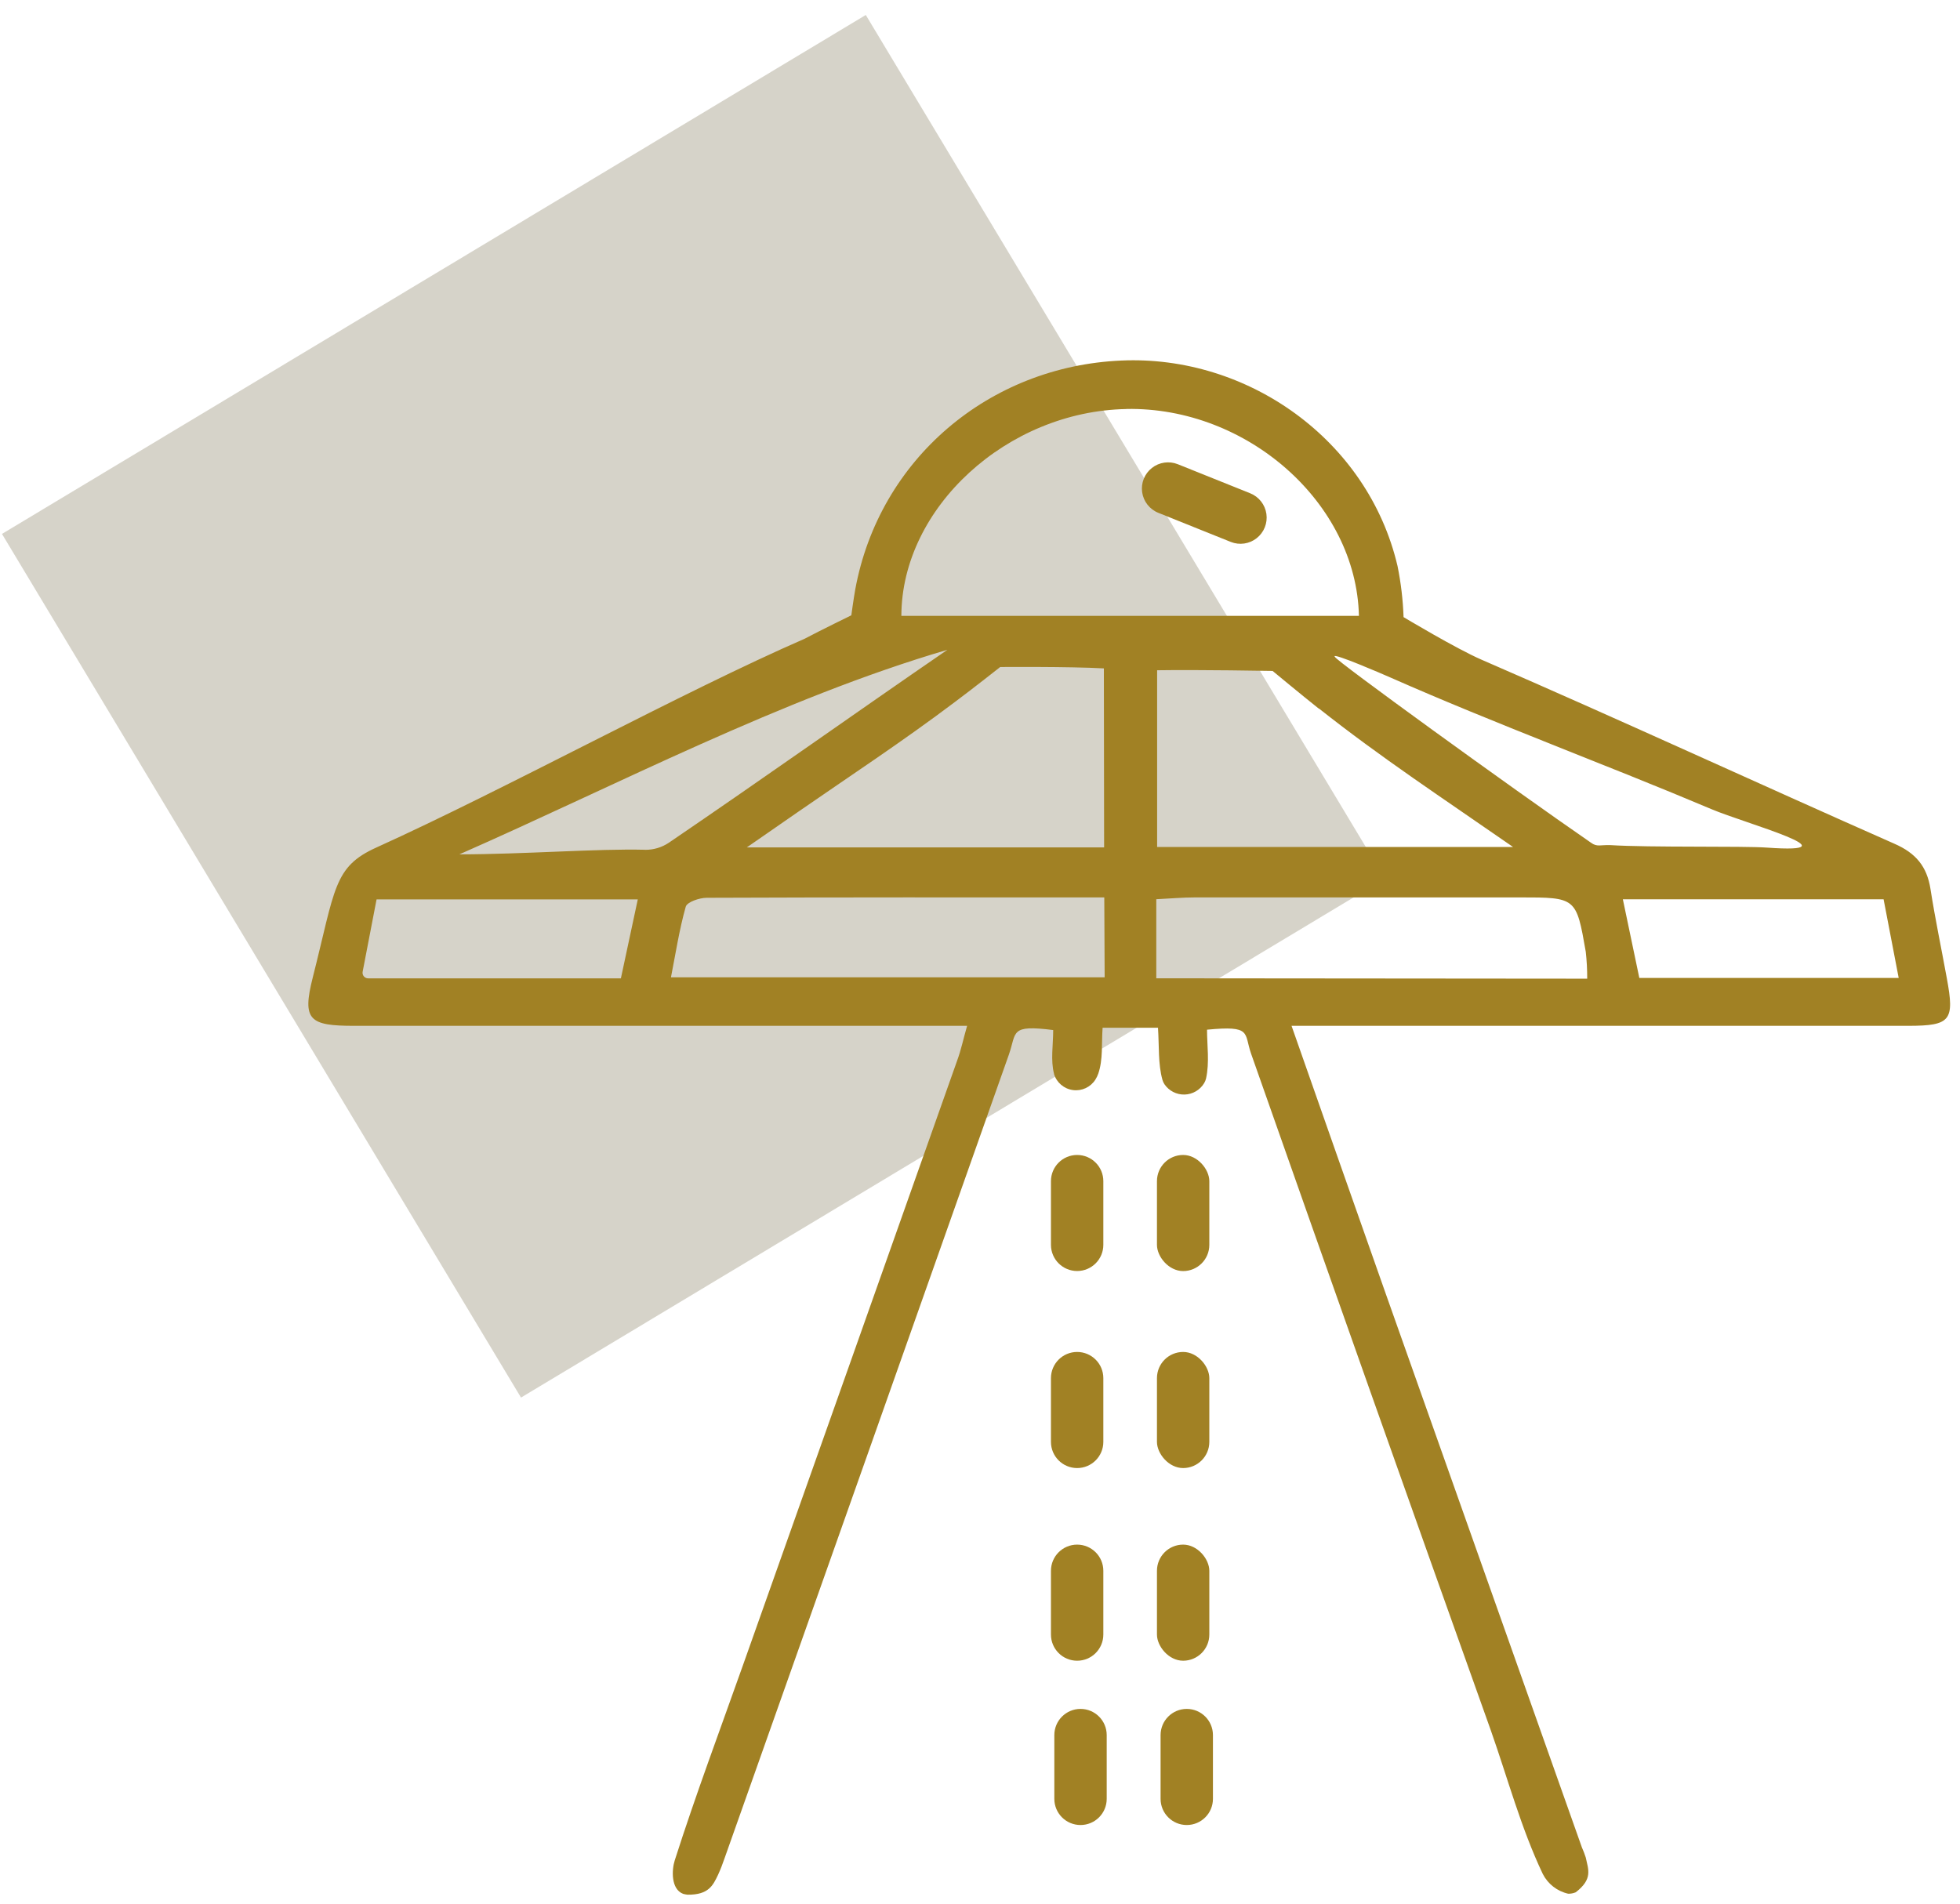 <?xml version="1.0" encoding="UTF-8"?>
<svg width="105px" height="102px" viewBox="0 0 105 102" version="1.1" xmlns="http://www.w3.org/2000/svg" xmlns:xlink="http://www.w3.org/1999/xlink">
    <!-- Generator: Sketch 50.2 (55047) - http://www.bohemiancoding.com/sketch -->
    <title>team icon</title>
    <desc>Created with Sketch.</desc>
    <defs></defs>
    <g id="About-us" stroke="none" stroke-width="1" fill="none" fill-rule="evenodd">
        <g id="About-us-page-Copy" transform="translate(-293, -1038)">
            <g id="Goals" transform="translate(236, 1038)">
                <g id="team-icon" transform="translate(57, 0.802)">
                    <rect id="Rectangle-12" fill="#D6D3C9" transform="translate(37.147, 37.041) rotate(-31) translate(-37.147, -37.041) " x="10.153" y="10.047" width="53.987" height="53.987"></rect>
                    <g id="Team" transform="translate(0.106, 0)">
                        <polygon id="Rectangle-11" opacity="0.214" points="0.412 0 120.412 0 120.412 120 0.412 120 0.412 63.5"></polygon>
                        <g id="team" transform="translate(16.412, 18.5)" fill="#A18124" fill-rule="nonzero">
                            <path d="M87.779,33.129 C87.485,31.513 87.152,29.936 86.9,28.327 C86.712,27.128 86.121,26.407 84.961,25.903 C77.579,22.642 70.253,19.255 62.852,16.046 C61.495,15.458 58.673,13.764 58.673,13.764 C58.641,12.844 58.533,11.929 58.35,11.027 C56.76,4.24 50.293,-0.284 43.558,0.016 C36.461,0.323 30.582,5.3 29.299,12.281 C29.212,12.759 29.089,13.667 29.089,13.667 C29.089,13.667 27.474,14.453 26.591,14.921 C20.037,17.775 10.594,22.962 3.642,26.11 C1.344,27.147 1.445,28.307 0.236,33.077 C-0.343,35.362 0.055,35.663 2.463,35.663 C12.253,35.663 22.043,35.663 31.833,35.663 L35.291,35.663 C35.078,36.409 34.968,36.956 34.764,37.508 C30.947,48.302 27.123,59.096 23.295,69.888 C22.057,73.381 20.755,76.855 19.627,80.384 C19.468,80.882 19.417,81.92 20.079,82.172 C20.155,82.193 20.233,82.208 20.312,82.217 C21.453,82.233 21.682,81.706 21.947,81.157 C22.08,80.865 22.197,80.566 22.299,80.262 C27.382,65.912 32.458,51.561 37.528,37.208 C37.951,36.002 37.563,35.592 39.903,35.889 C39.903,36.691 39.758,37.505 39.948,38.232 L39.948,38.248 C40.09,38.707 40.486,39.042 40.963,39.105 C41.439,39.168 41.908,38.949 42.165,38.542 C42.229,38.441 42.281,38.332 42.32,38.219 C42.579,37.466 42.488,36.603 42.55,35.766 L45.517,35.766 C45.584,36.765 45.517,37.705 45.756,38.559 C45.78,38.641 45.816,38.719 45.862,38.791 C46.104,39.147 46.51,39.356 46.941,39.345 C47.371,39.334 47.766,39.104 47.989,38.736 C48.036,38.658 48.071,38.573 48.092,38.484 C48.283,37.628 48.144,36.697 48.144,35.87 C50.565,35.637 50.112,36.035 50.507,37.162 C54.755,49.247 59.034,61.327 63.343,73.401 C64.255,75.986 64.959,78.636 66.129,81.102 C66.402,81.642 66.902,82.032 67.493,82.165 C67.632,82.169 67.769,82.142 67.897,82.088 C68.828,81.37 68.566,80.866 68.433,80.223 C68.374,80.039 68.305,79.859 68.226,79.683 C64.708,69.751 61.19,59.817 57.671,49.883 C56.026,45.235 54.401,40.582 52.672,35.663 L55.193,35.663 C65.375,35.663 75.556,35.663 85.736,35.663 C87.982,35.656 88.196,35.378 87.779,33.129 Z M43.826,2.611 C50.29,2.492 56.143,7.646 56.282,13.696 L31.769,13.696 C31.785,7.886 37.447,2.731 43.817,2.615 L43.826,2.611 Z M54.152,18.67 C57.465,21.291 60.745,23.447 64.539,26.081 L45.471,26.081 L45.471,16.611 C47.672,16.576 51.657,16.647 51.657,16.647 C51.657,16.647 53.212,17.936 54.139,18.673 L54.152,18.67 Z M42.631,26.103 L23.489,26.103 L26.203,24.222 C29.044,22.254 31.824,20.435 34.68,18.279 C35.65,17.555 37.065,16.437 37.065,16.437 C37.065,16.437 40.814,16.408 42.618,16.511 L42.631,26.103 Z M16.744,33.119 L3.216,33.119 C3.125,33.123 3.038,33.085 2.978,33.017 C2.918,32.948 2.893,32.857 2.909,32.767 L3.655,28.889 L17.649,28.889 L16.744,33.119 Z M18.037,26.229 C15.451,26.165 11.55,26.472 8.092,26.475 C16.547,22.755 25.36,18.121 34.238,15.513 C29.064,19.068 24.5,22.322 19.31,25.854 C18.937,26.103 18.498,26.234 18.05,26.232 L18.037,26.229 Z M42.66,33.065 L19.426,33.065 C19.675,31.801 19.869,30.518 20.218,29.28 C20.289,29.028 20.952,28.802 21.343,28.802 C28.365,28.773 35.388,28.782 42.64,28.782 L42.66,33.065 Z M45.426,33.116 L45.426,28.879 C46.153,28.844 46.838,28.782 47.524,28.782 C53.317,28.782 59.111,28.782 64.904,28.782 C67.919,28.782 67.926,28.782 68.433,31.691 C68.487,32.171 68.513,32.653 68.511,33.136 L45.426,33.116 Z M68.718,25.854 C64.403,22.878 54.957,16.03 55.002,15.9 L54.97,15.858 C55.015,15.726 57.368,16.734 58.027,17.025 C63.521,19.452 69.574,21.689 75.175,24.057 C76.975,24.82 83.044,26.465 78.132,26.113 C76.875,26.022 71.833,26.113 69.749,25.98 C69.219,25.961 69.041,26.09 68.718,25.854 Z M85.2,33.097 L71.303,33.097 L70.421,28.883 L84.389,28.883 L85.2,33.11 L85.2,33.097 Z" id="Shape"></path>
                            <path d="M50.458,7.129 L46.58,5.572 C46.115,5.385 45.585,5.461 45.191,5.771 C44.797,6.081 44.598,6.577 44.669,7.073 C44.74,7.569 45.071,7.99 45.536,8.176 L49.414,9.734 C49.879,9.921 50.409,9.845 50.803,9.535 C51.197,9.225 51.396,8.729 51.325,8.233 C51.254,7.736 50.923,7.316 50.458,7.129 Z" id="Shape"></path>
                            <path d="M41.186,48.8 C41.961,48.8 42.589,48.172 42.589,47.398 L42.589,43.985 C42.589,43.21 41.961,42.582 41.186,42.582 C40.411,42.582 39.783,43.21 39.783,43.985 L39.783,47.401 C39.785,48.174 40.413,48.8 41.186,48.8 Z" id="Shape"></path>
                            <rect id="Rectangle-path" x="45.462" y="42.582" width="2.805" height="6.221" rx="1.403"></rect>
                            <path d="M39.783,57.956 C39.783,58.73 40.411,59.358 41.186,59.358 C41.961,59.358 42.589,58.73 42.589,57.956 L42.589,54.54 C42.589,53.765 41.961,53.137 41.186,53.137 C40.411,53.137 39.783,53.765 39.783,54.54 L39.783,57.956 Z" id="Shape"></path>
                            <rect id="Rectangle-path" x="45.462" y="53.137" width="2.805" height="6.221" rx="1.403"></rect>
                            <path d="M39.783,68.278 C39.783,69.053 40.411,69.681 41.186,69.681 C41.961,69.681 42.589,69.053 42.589,68.278 L42.589,64.862 C42.589,64.088 41.961,63.46 41.186,63.46 C40.411,63.46 39.783,64.088 39.783,64.862 L39.783,68.278 Z" id="Shape"></path>
                            <rect id="Rectangle-path" x="45.462" y="63.46" width="2.805" height="6.221" rx="1.403"></rect>
                            <path d="M41.367,72.263 C40.592,72.263 39.964,72.891 39.964,73.666 L39.964,77.082 C39.964,77.856 40.592,78.484 41.367,78.484 C42.142,78.484 42.77,77.856 42.77,77.082 L42.77,73.666 C42.77,72.891 42.142,72.263 41.367,72.263 Z" id="Shape"></path>
                            <path d="M47.058,72.263 C46.284,72.263 45.656,72.891 45.656,73.666 L45.656,77.082 C45.656,77.856 46.284,78.484 47.058,78.484 C47.833,78.484 48.461,77.856 48.461,77.082 L48.461,73.666 C48.461,72.891 47.833,72.263 47.058,72.263 Z" id="Shape"></path>
                        </g>
                    </g>
                </g>
            </g>
        </g>
    </g>
</svg>